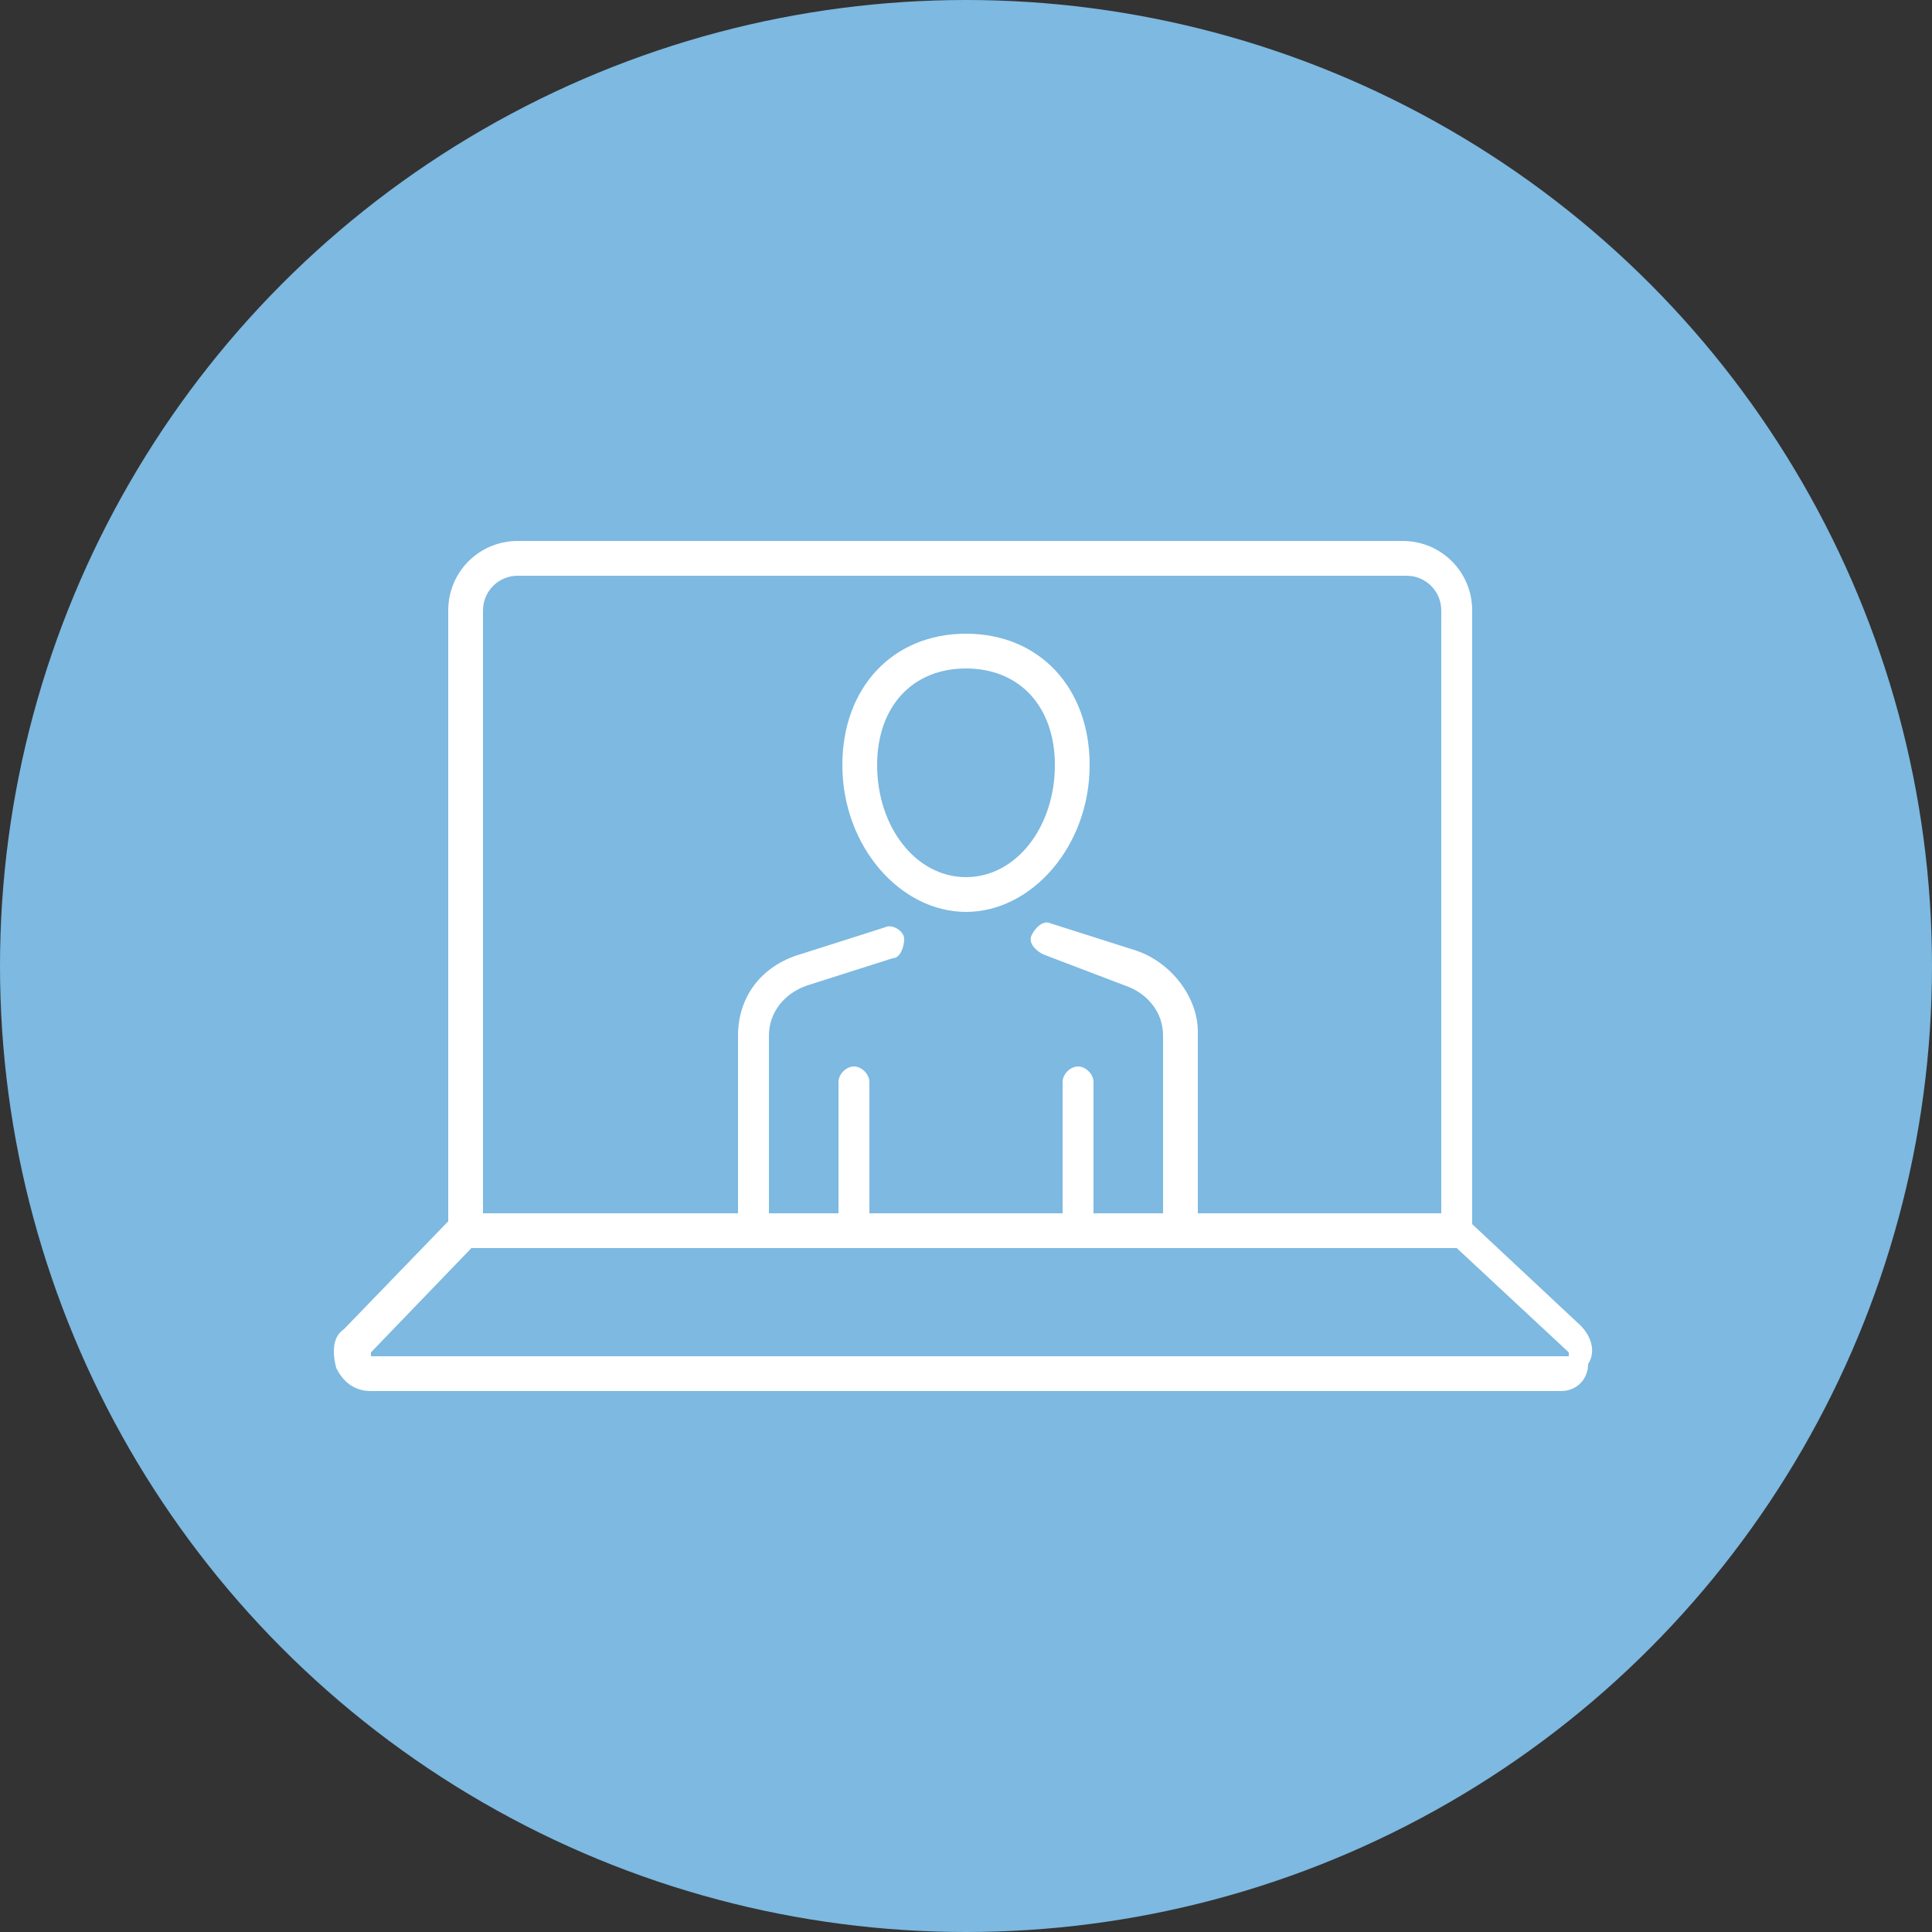 <?xml version="1.0" encoding="utf-8"?>
<!-- Generator: Adobe Illustrator 28.3.0, SVG Export Plug-In . SVG Version: 6.00 Build 0)  -->
<svg version="1.1" id="レイヤー_1" xmlns="http://www.w3.org/2000/svg" xmlns:xlink="http://www.w3.org/1999/xlink" x="0px"
	 y="0px" viewBox="0 0 50 50" style="enable-background:new 0 0 50 50;" xml:space="preserve">
<rect x="0" y="0" width="50" height="50" fill="#333333" stroke="none"/>
<style type="text/css">
	.st0{fill:#7DB9E1;}
	.st1{fill:#FFFFFF;}
</style>
<circle class="st0" cx="25" cy="25" r="25"/>
<g>
	<g>
		<g>
			<path class="st1" d="M25,23.6c-1.7,0-3.2-1.7-3.2-3.8c0-2,1.3-3.4,3.2-3.4c1.9,0,3.2,1.4,3.2,3.4C28.2,21.9,26.7,23.6,25,23.6z
				 M25,17.3c-1.4,0-2.3,1-2.3,2.5c0,1.6,1,2.9,2.3,2.9s2.3-1.3,2.3-2.9C27.3,18.3,26.4,17.3,25,17.3z"/>
		</g>
	</g>
	<path class="st1" d="M30.5,31.9c-0.2,0-0.4-0.2-0.4-0.4v-4.7c0-0.6-0.4-1.1-1-1.3L27,24.7c-0.2-0.1-0.4-0.3-0.3-0.5
		s0.3-0.4,0.5-0.3l2.2,0.7c0.9,0.3,1.6,1.2,1.6,2.1v4.7C31,31.7,30.8,31.9,30.5,31.9z"/>
	<path class="st1" d="M19.5,31.9c-0.2,0-0.4-0.2-0.4-0.4v-4.7c0-1,0.6-1.8,1.6-2.1l2.2-0.7c0.2-0.1,0.5,0.1,0.5,0.3
		s-0.1,0.5-0.3,0.5l-2.2,0.7c-0.6,0.2-1,0.7-1,1.3v4.7C19.9,31.7,19.7,31.9,19.5,31.9z"/>
	<path class="st1" d="M22.1,31.9c-0.2,0-0.4-0.2-0.4-0.4v-3.5c0-0.2,0.2-0.4,0.4-0.4c0.2,0,0.4,0.2,0.4,0.4v3.5
		C22.5,31.7,22.3,31.9,22.1,31.9z"/>
	<path class="st1" d="M27.9,31.9c-0.2,0-0.4-0.2-0.4-0.4v-3.5c0-0.2,0.2-0.4,0.4-0.4c0.2,0,0.4,0.2,0.4,0.4v3.5
		C28.3,31.7,28.1,31.9,27.9,31.9z"/>
</g>
<g>
	<g>
		<path class="st1" d="M38.1,32.3H11.6V15.8c0-1,0.8-1.8,1.8-1.8h22.9c1,0,1.8,0.8,1.8,1.8V32.3z M12.5,31.4h24.8V15.8
			c0-0.5-0.4-0.9-0.9-0.9H13.4c-0.5,0-0.9,0.4-0.9,0.9V31.4z"/>
		<path class="st1" d="M40.4,36H9.6c-0.4,0-0.7-0.2-0.9-0.6c-0.1-0.4-0.1-0.8,0.2-1l2.9-3h26l3.1,2.9c0.3,0.3,0.4,0.7,0.2,1
			C41.1,35.7,40.8,36,40.4,36z M12.2,32.3L9.6,35c0,0,0,0,0,0.1c0,0,0.1,0,0.1,0h30.8c0,0,0,0,0.1,0c0-0.1,0-0.1,0-0.1l-2.9-2.7
			H12.2z"/>
	</g>
</g>
</svg>
